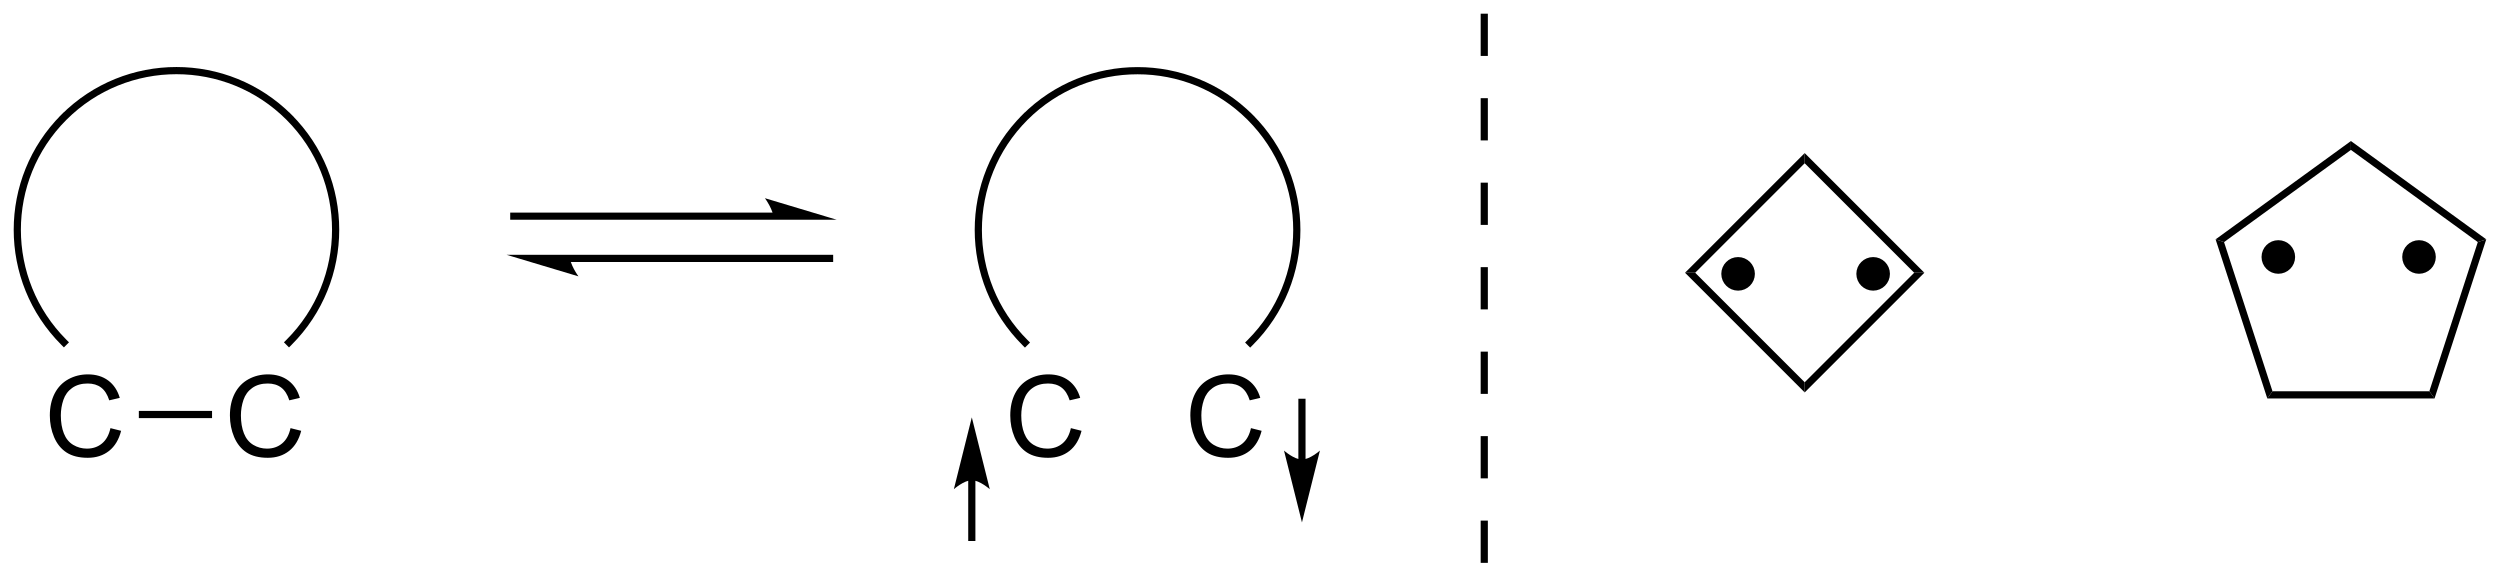 <?xml version="1.0" encoding="UTF-8"?>
<!DOCTYPE svg PUBLIC '-//W3C//DTD SVG 1.0//EN'
          'http://www.w3.org/TR/2001/REC-SVG-20010904/DTD/svg10.dtd'>
<svg stroke-dasharray="none" shape-rendering="auto" xmlns="http://www.w3.org/2000/svg" font-family="'Dialog'" text-rendering="auto" width="487" fill-opacity="1" color-interpolation="auto" color-rendering="auto" preserveAspectRatio="xMidYMid meet" font-size="12px" viewBox="0 0 487 113" fill="black" xmlns:xlink="http://www.w3.org/1999/xlink" stroke="black" image-rendering="auto" stroke-miterlimit="10" stroke-linecap="square" stroke-linejoin="miter" font-style="normal" stroke-width="1" height="113" stroke-dashoffset="0" font-weight="normal" stroke-opacity="1"
><!--Generated by the Batik Graphics2D SVG Generator--><defs id="genericDefs"
  /><g
  ><defs id="defs1"
    ><clipPath clipPathUnits="userSpaceOnUse" id="clipPath1"
      ><path d="M0.671 2.814 L183.286 2.814 L183.286 44.929 L0.671 44.929 L0.671 2.814 Z"
      /></clipPath
      ><clipPath clipPathUnits="userSpaceOnUse" id="clipPath2"
      ><path d="M23.334 9.84 L23.334 50.785 L200.872 50.785 L200.872 9.84 Z"
      /></clipPath
    ></defs
    ><g transform="scale(2.667,2.667) translate(-0.671,-2.814) matrix(1.029,0,0,1.029,-23.331,-7.308)"
    ><path d="M112.246 34.331 C116.76 29.817 116.76 22.499 112.246 17.985 L112.065 17.804 L111.705 18.165 L111.885 18.346 C116.2 22.66 116.2 29.656 111.885 33.971 L111.705 34.151 L112.065 34.512 L112.246 34.331 ZM112.246 17.985 C107.732 13.471 100.413 13.471 95.899 17.985 L95.719 18.165 L96.079 18.526 L96.26 18.346 C100.575 14.031 107.57 14.031 111.885 18.346 L112.065 18.526 L112.426 18.165 L112.246 17.985 ZM95.899 17.985 C93.644 20.24 92.513 23.198 92.513 26.158 C92.513 29.119 93.644 32.076 95.899 34.331 L96.079 34.512 L96.44 34.151 L96.26 33.971 C94.1 31.811 93.024 28.983 93.024 26.158 C93.024 23.333 94.1 20.505 96.26 18.346 L96.44 18.165 L96.079 17.804 L95.899 17.985 Z" stroke="none" clip-path="url(#clipPath2)"
    /></g
    ><g transform="matrix(2.743,0,0,2.743,-64.005,-26.991)"
    ><path d="M99.384 40.245 L100.142 40.435 Q99.905 41.37 99.285 41.862 Q98.666 42.352 97.772 42.352 Q96.845 42.352 96.265 41.974 Q95.686 41.596 95.382 40.883 Q95.08 40.167 95.08 39.346 Q95.08 38.45 95.421 37.786 Q95.765 37.12 96.395 36.773 Q97.025 36.427 97.783 36.427 Q98.642 36.427 99.228 36.864 Q99.814 37.302 100.046 38.096 L99.299 38.271 Q99.101 37.646 98.72 37.362 Q98.343 37.075 97.767 37.075 Q97.108 37.075 96.663 37.393 Q96.22 37.708 96.041 38.242 Q95.861 38.776 95.861 39.341 Q95.861 40.073 96.075 40.617 Q96.288 41.161 96.736 41.432 Q97.186 41.7 97.71 41.7 Q98.345 41.7 98.785 41.333 Q99.228 40.966 99.384 40.245 Z" stroke="none" clip-path="url(#clipPath2)"
    /></g
    ><g transform="matrix(2.743,0,0,2.743,-64.005,-26.991)"
    ><path d="M112.173 40.245 L112.931 40.435 Q112.694 41.37 112.074 41.862 Q111.454 42.352 110.561 42.352 Q109.634 42.352 109.053 41.974 Q108.475 41.596 108.171 40.883 Q107.868 40.167 107.868 39.346 Q107.868 38.45 108.21 37.786 Q108.553 37.12 109.184 36.773 Q109.814 36.427 110.572 36.427 Q111.431 36.427 112.017 36.864 Q112.603 37.302 112.835 38.096 L112.087 38.271 Q111.889 37.646 111.509 37.362 Q111.132 37.075 110.556 37.075 Q109.897 37.075 109.452 37.393 Q109.009 37.708 108.829 38.242 Q108.65 38.776 108.65 39.341 Q108.65 40.073 108.863 40.617 Q109.077 41.161 109.525 41.432 Q109.975 41.7 110.499 41.7 Q111.134 41.7 111.574 41.333 Q112.017 40.966 112.173 40.245 Z" stroke="none" clip-path="url(#clipPath2)"
    /></g
    ><g transform="matrix(2.743,0,0,2.743,-64.005,-26.991)"
    ><path d="M44.039 34.331 C48.553 29.817 48.553 22.499 44.039 17.985 L43.858 17.804 L43.498 18.165 L43.678 18.346 C47.993 22.66 47.993 29.656 43.678 33.971 L43.498 34.151 L43.858 34.512 L44.039 34.331 ZM44.039 17.985 C39.525 13.471 32.206 13.471 27.692 17.985 L27.512 18.165 L27.872 18.526 L28.053 18.346 C32.368 14.031 39.363 14.031 43.678 18.346 L43.858 18.526 L44.219 18.165 L44.039 17.985 ZM27.692 17.985 C25.437 20.24 24.307 23.198 24.307 26.158 C24.307 29.119 25.437 32.076 27.692 34.331 L27.872 34.512 L28.233 34.151 L28.053 33.971 C25.893 31.811 24.817 28.983 24.817 26.158 C24.817 23.333 25.893 20.505 28.053 18.346 L28.233 18.165 L27.872 17.804 L27.692 17.985 Z" stroke="none" clip-path="url(#clipPath2)"
    /></g
    ><g transform="matrix(2.743,0,0,2.743,-64.005,-26.991)"
    ><path d="M31.178 40.245 L31.935 40.435 Q31.698 41.37 31.079 41.862 Q30.459 42.351 29.566 42.351 Q28.639 42.351 28.058 41.974 Q27.48 41.596 27.175 40.883 Q26.873 40.166 26.873 39.346 Q26.873 38.45 27.214 37.786 Q27.558 37.12 28.188 36.773 Q28.818 36.427 29.576 36.427 Q30.435 36.427 31.021 36.864 Q31.607 37.302 31.839 38.096 L31.092 38.271 Q30.894 37.646 30.514 37.362 Q30.136 37.075 29.56 37.075 Q28.902 37.075 28.456 37.393 Q28.014 37.708 27.834 38.242 Q27.654 38.776 27.654 39.341 Q27.654 40.073 27.868 40.617 Q28.081 41.161 28.529 41.432 Q28.98 41.7 29.503 41.7 Q30.139 41.7 30.579 41.333 Q31.021 40.966 31.178 40.245 Z" stroke="none" clip-path="url(#clipPath2)"
    /></g
    ><g transform="matrix(2.743,0,0,2.743,-64.005,-26.991)"
    ><path d="M43.966 40.245 L44.724 40.435 Q44.487 41.37 43.867 41.862 Q43.248 42.351 42.354 42.351 Q41.427 42.351 40.847 41.974 Q40.269 41.596 39.964 40.883 Q39.662 40.166 39.662 39.346 Q39.662 38.45 40.003 37.786 Q40.347 37.12 40.977 36.773 Q41.607 36.427 42.365 36.427 Q43.224 36.427 43.81 36.864 Q44.396 37.302 44.628 38.096 L43.88 38.271 Q43.683 37.646 43.302 37.362 Q42.925 37.075 42.349 37.075 Q41.69 37.075 41.245 37.393 Q40.802 37.708 40.623 38.242 Q40.443 38.776 40.443 39.341 Q40.443 40.073 40.657 40.617 Q40.87 41.161 41.318 41.432 Q41.769 41.7 42.292 41.7 Q42.927 41.7 43.367 41.333 Q43.81 40.966 43.966 40.245 Z" stroke="none" clip-path="url(#clipPath2)"
    /></g
    ><g transform="matrix(2.743,0,0,2.743,-64.005,-26.991)"
    ><path d="M33.194 39.533 L33.194 39.022 L38.393 39.022 L38.393 39.533 Z" stroke="none" clip-path="url(#clipPath2)"
    /></g
    ><g transform="matrix(2.743,0,0,2.743,-64.005,-26.991)"
    ><path d="M78.293 24.936 L59.822 24.936 L59.567 24.936 L59.567 25.446 L59.822 25.446 L78.293 25.446 L78.548 25.446 L78.548 24.936 L78.293 24.936 ZM82.758 25.446 L77.656 23.915 C77.656 23.915 78.293 24.776 78.293 25.446 ZM82.248 27.936 L63.776 27.936 L63.521 27.936 L63.521 28.446 L63.776 28.446 L82.248 28.446 L82.503 28.446 L82.503 27.936 L82.248 27.936 ZM59.312 27.936 L64.414 29.466 C64.414 29.466 63.776 28.605 63.776 27.936 Z" stroke="none" clip-path="url(#clipPath2)"
    /></g
    ><g transform="matrix(2.743,0,0,2.743,-64.005,-26.991)"
    ><path d="M92.094 43.944 L92.094 48.006 L92.094 48.261 L92.604 48.261 L92.604 48.006 L92.604 43.944 L92.604 43.689 L92.094 43.689 L92.094 43.944 ZM92.349 39.48 L91.074 44.582 C91.074 44.582 91.791 43.944 92.349 43.944 C92.907 43.944 93.625 44.582 93.625 44.582 Z" stroke="none" clip-path="url(#clipPath2)"
    /></g
    ><g transform="matrix(2.743,0,0,2.743,-64.005,-26.991)"
    ><path d="M116.05 42.475 L116.05 38.414 L116.05 38.159 L115.54 38.159 L115.54 38.414 L115.54 42.475 L115.54 42.73 L116.05 42.73 L116.05 42.475 ZM115.795 46.94 L117.071 41.838 C117.071 41.838 116.353 42.475 115.795 42.475 C115.237 42.475 114.52 41.838 114.52 41.838 Z" stroke="none" clip-path="url(#clipPath2)"
    /></g
    ><g transform="matrix(2.743,0,0,2.743,-64.005,-26.991)"
    ><path d="M128.997 43.812 L128.997 40.812 L128.487 40.812 L128.487 43.812 L128.997 43.812 ZM128.997 37.812 L128.997 34.812 L128.487 34.812 L128.487 37.812 L128.997 37.812 ZM128.997 31.812 L128.997 28.812 L128.487 28.812 L128.487 31.812 L128.997 31.812 ZM128.997 25.812 L128.997 22.812 L128.487 22.812 L128.487 25.812 L128.997 25.812 ZM128.997 19.812 L128.997 16.812 L128.487 16.812 L128.487 19.812 L128.997 19.812 ZM128.997 13.812 L128.997 10.812 L128.487 10.812 L128.487 13.812 L128.997 13.812 ZM128.997 49.812 L128.997 46.812 L128.487 46.812 L128.487 49.812 L128.997 49.812 Z" stroke="none" clip-path="url(#clipPath2)"
    /></g
    ><g transform="matrix(2.743,0,0,2.743,-64.005,-26.991)"
    ><path d="M151.498 37.709 L151.498 36.987 L159.274 29.21 L159.996 29.21 Z" stroke="none" clip-path="url(#clipPath2)"
    /></g
    ><g transform="matrix(2.743,0,0,2.743,-64.005,-26.991)"
    ><path d="M159.996 29.21 L159.274 29.21 L151.498 21.433 L151.498 20.712 Z" stroke="none" clip-path="url(#clipPath2)"
    /></g
    ><g transform="matrix(2.743,0,0,2.743,-64.005,-26.991)"
    ><path d="M151.498 20.712 L151.498 21.433 L143.72 29.21 L142.999 29.21 Z" stroke="none" clip-path="url(#clipPath2)"
    /></g
    ><g transform="matrix(2.743,0,0,2.743,-64.005,-26.991)"
    ><path d="M142.999 29.21 L143.72 29.21 L151.498 36.987 L151.498 37.709 Z" stroke="none" clip-path="url(#clipPath2)"
    /></g
    ><g transform="matrix(2.743,0,0,2.743,-64.005,-26.991)"
    ><path d="M184.35 38.136 L184.72 37.626 L195.858 37.626 L196.229 38.136 Z" stroke="none" clip-path="url(#clipPath2)"
    /></g
    ><g transform="matrix(2.743,0,0,2.743,-64.005,-26.991)"
    ><path d="M196.229 38.136 L195.858 37.626 L199.3 27.033 L199.9 26.838 Z" stroke="none" clip-path="url(#clipPath2)"
    /></g
    ><g transform="matrix(2.743,0,0,2.743,-64.005,-26.991)"
    ><path d="M199.9 26.838 L199.3 27.033 L190.29 20.486 L190.29 19.856 Z" stroke="none" clip-path="url(#clipPath2)"
    /></g
    ><g transform="matrix(2.743,0,0,2.743,-64.005,-26.991)"
    ><path d="M190.29 19.856 L190.29 20.486 L181.279 27.033 L180.679 26.838 Z" stroke="none" clip-path="url(#clipPath2)"
    /></g
    ><g transform="matrix(2.743,0,0,2.743,-64.005,-26.991)"
    ><path d="M180.679 26.838 L181.279 27.033 L184.72 37.626 L184.35 38.136 Z" stroke="none" clip-path="url(#clipPath2)"
    /></g
    ><g transform="matrix(2.743,0,0,2.743,-64.005,-26.991)"
    ><path d="M146.768 30.226 C146.25 30.226 145.831 29.806 145.831 29.289 C145.831 28.771 146.25 28.351 146.768 28.351 C147.286 28.351 147.706 28.771 147.706 29.289 C147.706 29.806 147.286 30.226 146.768 30.226" stroke="none" clip-path="url(#clipPath2)"
    /></g
    ><g stroke-width="0.51" transform="matrix(2.743,0,0,2.743,-64.005,-26.991)" stroke-linejoin="round" stroke-linecap="round"
    ><path fill="none" d="M146.768 30.226 C146.25 30.226 145.831 29.806 145.831 29.289 C145.831 28.771 146.25 28.351 146.768 28.351 C147.286 28.351 147.706 28.771 147.706 29.289 C147.706 29.806 147.286 30.226 146.768 30.226" clip-path="url(#clipPath2)"
    /></g
    ><g transform="matrix(2.743,0,0,2.743,-64.005,-26.991)"
    ><path d="M156.36 30.226 C155.842 30.226 155.422 29.806 155.422 29.289 C155.422 28.771 155.842 28.351 156.36 28.351 C156.878 28.351 157.297 28.771 157.297 29.289 C157.297 29.806 156.878 30.226 156.36 30.226" stroke="none" clip-path="url(#clipPath2)"
    /></g
    ><g stroke-width="0.51" transform="matrix(2.743,0,0,2.743,-64.005,-26.991)" stroke-linejoin="round" stroke-linecap="round"
    ><path fill="none" d="M156.36 30.226 C155.842 30.226 155.422 29.806 155.422 29.289 C155.422 28.771 155.842 28.351 156.36 28.351 C156.878 28.351 157.297 28.771 157.297 29.289 C157.297 29.806 156.878 30.226 156.36 30.226" clip-path="url(#clipPath2)"
    /></g
    ><g transform="matrix(2.743,0,0,2.743,-64.005,-26.991)"
    ><path d="M185.135 29.027 C184.617 29.027 184.197 28.608 184.197 28.09 C184.197 27.572 184.617 27.152 185.135 27.152 C185.652 27.152 186.072 27.572 186.072 28.09 C186.072 28.608 185.652 29.027 185.135 29.027" stroke="none" clip-path="url(#clipPath2)"
    /></g
    ><g stroke-width="0.51" transform="matrix(2.743,0,0,2.743,-64.005,-26.991)" stroke-linejoin="round" stroke-linecap="round"
    ><path fill="none" d="M185.135 29.027 C184.617 29.027 184.197 28.608 184.197 28.09 C184.197 27.572 184.617 27.152 185.135 27.152 C185.652 27.152 186.072 27.572 186.072 28.09 C186.072 28.608 185.652 29.027 185.135 29.027" clip-path="url(#clipPath2)"
    /></g
    ><g transform="matrix(2.743,0,0,2.743,-64.005,-26.991)"
    ><path d="M195.126 29.027 C194.608 29.027 194.188 28.608 194.188 28.09 C194.188 27.572 194.608 27.152 195.126 27.152 C195.644 27.152 196.063 27.572 196.063 28.09 C196.063 28.608 195.644 29.027 195.126 29.027" stroke="none" clip-path="url(#clipPath2)"
    /></g
    ><g stroke-width="0.51" transform="matrix(2.743,0,0,2.743,-64.005,-26.991)" stroke-linejoin="round" stroke-linecap="round"
    ><path fill="none" d="M195.126 29.027 C194.608 29.027 194.188 28.608 194.188 28.09 C194.188 27.572 194.608 27.152 195.126 27.152 C195.644 27.152 196.063 27.572 196.063 28.09 C196.063 28.608 195.644 29.027 195.126 29.027" clip-path="url(#clipPath2)"
    /></g
  ></g
></svg
>
